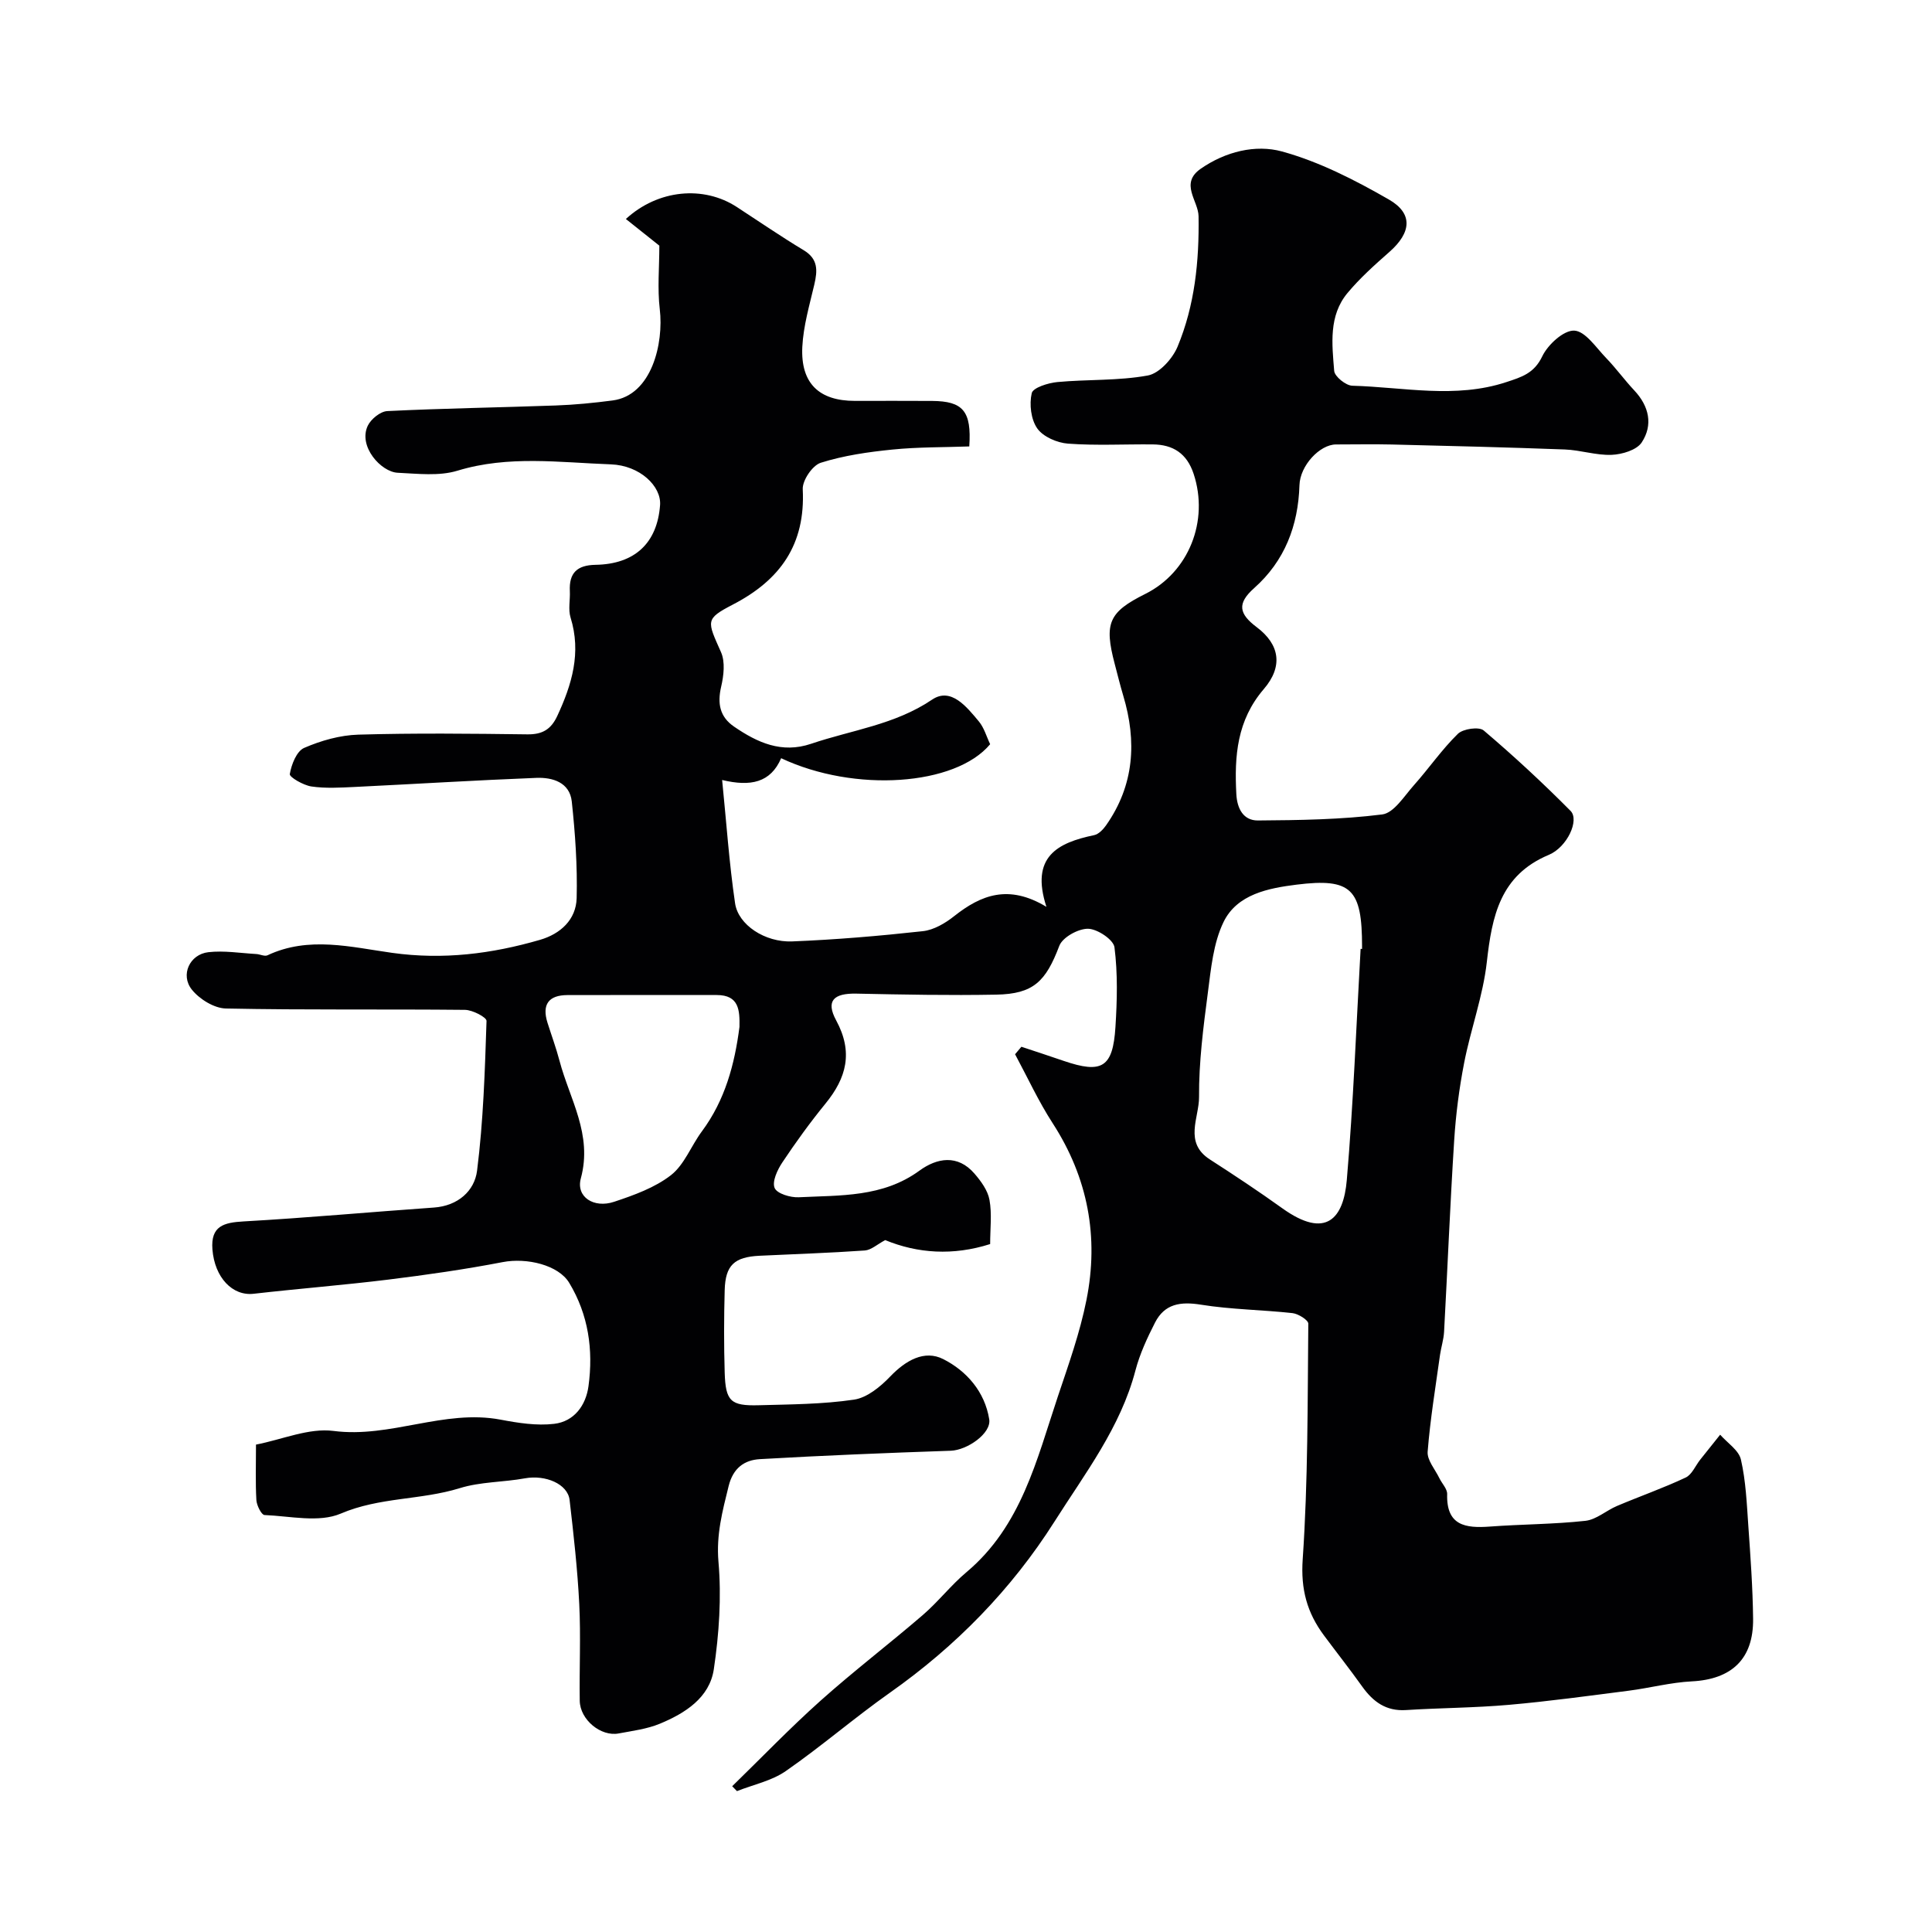 <svg enable-background="new 0 0 400 400" viewBox="0 0 400 400" xmlns="http://www.w3.org/2000/svg"><path d="m151.59 369.82c6.09-5.93 11.99-12.07 18.32-17.73 6.85-6.12 14.17-11.71 21.14-17.71 3.2-2.76 5.83-6.18 9.06-8.89 11.35-9.53 14.52-23.25 18.9-36.34 2.21-6.6 4.58-13.21 5.93-20.01 2.6-13.01.32-25.28-6.99-36.58-2.94-4.54-5.22-9.51-7.79-14.29.44-.52.87-1.03 1.31-1.55 2.93.97 5.86 1.93 8.77 2.93 7.91 2.7 10.17 1.37 10.7-7.01.35-5.49.49-11.08-.2-16.51-.2-1.58-3.54-3.81-5.47-3.84-2.03-.03-5.27 1.76-5.95 3.53-2.8 7.37-5.33 9.97-13.07 10.11-9.65.18-19.3-.01-28.95-.21-4.69-.1-6.38 1.48-4.18 5.54 3.56 6.58 2.15 11.89-2.23 17.25-3.18 3.9-6.14 7.99-8.93 12.18-1.02 1.53-2.14 3.94-1.58 5.27.49 1.17 3.28 2.01 5 1.92 8.6-.43 17.38.04 24.98-5.51 3.62-2.64 7.91-3.42 11.39.61 1.36 1.57 2.76 3.49 3.11 5.44.53 2.89.14 5.94.14 9.15-7.7 2.45-15 1.94-21.73-.82-1.64.87-2.89 2.05-4.22 2.15-7.25.51-14.52.74-21.78 1.09-5.23.25-7.09 1.95-7.23 7.12-.16 5.69-.17 11.39 0 17.08.18 5.9 1.22 6.91 7.04 6.75 6.59-.18 13.24-.2 19.74-1.16 2.7-.4 5.47-2.68 7.49-4.79 3.18-3.32 7.08-5.58 10.98-3.6 4.8 2.43 8.6 6.72 9.52 12.47.46 2.89-4.53 6.38-7.97 6.5-13.18.45-26.36.98-39.52 1.74-3.2.19-5.54 1.82-6.47 5.6-1.28 5.18-2.58 10.04-2.1 15.64.64 7.35.13 14.93-.96 22.25-.88 5.92-5.95 9.12-11.18 11.29-2.66 1.1-5.64 1.47-8.51 2.01-3.7.71-8.01-2.85-8.07-6.76-.1-6.66.23-13.35-.1-20-.36-7.21-1.17-14.4-2-21.57-.39-3.34-5.02-5.26-9.24-4.49-4.48.82-9.21.7-13.51 2.04-8.04 2.49-16.59 1.83-24.62 5.26-4.51 1.93-10.49.52-15.8.3-.63-.03-1.61-1.98-1.68-3.09-.21-3.64-.08-7.3-.08-11.49 5.46-1.06 10.95-3.49 16.05-2.83 11.8 1.53 22.86-4.54 34.57-2.34 3.64.69 7.48 1.3 11.11.87 4.12-.48 6.57-3.79 7.11-7.8 1.02-7.51 0-14.78-3.99-21.39-2.22-3.69-8.76-5.26-13.79-4.29-7.84 1.51-15.76 2.64-23.68 3.62-9.27 1.14-18.58 1.87-27.86 2.93-4.39.51-8.08-3.36-8.54-9.18-.38-4.86 2.35-5.57 6.48-5.8 13.14-.74 26.25-1.95 39.38-2.87 4.98-.35 8.4-3.45 8.93-7.62 1.3-10.26 1.62-20.66 1.96-31.02.02-.75-2.9-2.28-4.47-2.29-16.5-.17-33 .06-49.49-.28-2.43-.05-5.47-1.93-7.05-3.91-2.43-3.03-.45-7.31 3.42-7.75 3.24-.37 6.6.19 9.9.38.8.04 1.75.55 2.35.26 8.53-4.02 17.33-1.68 25.81-.5 10.55 1.47 20.58.21 30.58-2.69 4.26-1.23 7.49-4.18 7.61-8.65.17-6.66-.3-13.37-1.01-20-.43-3.96-3.98-5.02-7.32-4.89-12.54.49-25.07 1.27-37.61 1.88-2.99.14-6.04.33-8.98-.1-1.67-.25-4.58-1.94-4.47-2.57.33-1.97 1.41-4.73 2.96-5.41 3.5-1.52 7.44-2.64 11.23-2.75 11.66-.34 23.33-.21 34.99-.06 3.08.04 4.88-1 6.18-3.77 3.05-6.55 5.03-13.12 2.77-20.41-.52-1.68-.06-3.65-.15-5.47-.19-3.75 1.48-5.38 5.3-5.45 8.17-.13 12.79-4.52 13.38-12.35.3-3.89-4.15-8.23-10.18-8.45-10.58-.38-21.2-1.91-31.76 1.31-3.83 1.17-8.25.62-12.38.43-3.45-.16-8.24-5.48-6.19-9.75.66-1.37 2.6-2.95 4.03-3.02 11.62-.57 23.26-.74 34.89-1.16 3.93-.14 7.87-.53 11.77-1.04 8.1-1.06 10.6-11.83 9.76-18.88-.51-4.3-.09-8.7-.09-13.17-1.91-1.52-4.38-3.48-6.93-5.52 6.67-6.13 16.1-6.96 22.96-2.49 4.61 3 9.15 6.12 13.85 8.95 3.02 1.82 2.88 4.2 2.21 7.09-1 4.28-2.27 8.58-2.49 12.92-.37 7.57 3.48 11.19 10.89 11.19 5.33 0 10.67-.03 16 .01 6.34.05 8.18 2.06 7.68 9.42-5.24.19-10.63.11-15.95.65-4.99.5-10.05 1.23-14.8 2.73-1.72.54-3.83 3.65-3.73 5.49.57 11.41-4.62 18.77-14.49 23.88-5.78 3-5.3 3.37-2.43 9.85.89 2.01.56 4.85.03 7.13-.81 3.48-.3 6.25 2.67 8.28 4.82 3.3 9.84 5.62 15.96 3.55 8.4-2.85 17.31-3.92 25.04-9.14 3.91-2.64 7.17 1.51 9.67 4.5 1.11 1.33 1.6 3.17 2.35 4.73-7.2 8.63-28.06 10.06-43.27 2.9-2.19 5.06-6.31 5.93-12.22 4.51.88 8.72 1.45 17.17 2.68 25.53.65 4.46 6.18 8.11 11.8 7.89 9.04-.36 18.08-1.13 27.08-2.12 2.27-.25 4.64-1.65 6.49-3.12 5.54-4.38 11.25-6.65 19.09-1.92-3.38-10.4 2.34-13.27 9.87-14.84.93-.19 1.87-1.17 2.47-2.02 5.85-8.32 6.41-17.38 3.56-26.88-.65-2.18-1.19-4.39-1.77-6.59-2.22-8.41-1.21-10.69 6.33-14.45 9.03-4.5 13.23-15.14 10.02-24.86-1.4-4.23-4.25-6.06-8.46-6.1-5.85-.06-11.73.27-17.55-.16-2.25-.17-5.14-1.41-6.36-3.14-1.32-1.87-1.68-5.02-1.15-7.31.26-1.14 3.39-2.12 5.3-2.3 6.24-.58 12.62-.24 18.74-1.36 2.38-.44 5.11-3.47 6.15-5.96 3.57-8.58 4.49-17.69 4.35-27.01-.05-3.21-3.95-6.77.43-9.82 5.13-3.58 11.38-5.09 16.84-3.59 7.72 2.12 15.12 5.92 22.12 9.94 5.09 2.92 4.64 6.88.13 10.85-3.04 2.68-6.11 5.42-8.69 8.52-3.92 4.71-3.2 10.58-2.75 16.12.09 1.16 2.42 3.04 3.75 3.07 10.63.29 21.3 2.74 31.89-.75 3.2-1.05 5.76-1.82 7.44-5.34 1.16-2.42 4.43-5.42 6.62-5.32 2.3.11 4.53 3.53 6.61 5.68 2.05 2.12 3.79 4.54 5.82 6.7 3.08 3.28 3.92 7.15 1.54 10.77-1.04 1.58-4.05 2.48-6.22 2.57-3.21.13-6.45-.99-9.7-1.11-11.93-.45-23.87-.74-35.8-1.03-3.85-.09-7.71-.01-11.57-.01-3.35 0-7.45 4.36-7.57 8.43-.26 8.4-3.06 15.69-9.38 21.31-3.58 3.19-3.17 5.31.53 8.09 4.78 3.59 5.49 8.13 1.47 12.81-5.57 6.49-6.11 13.87-5.69 21.75.16 3.05 1.48 5.47 4.45 5.46 8.6-.06 17.25-.18 25.76-1.25 2.42-.31 4.56-3.82 6.58-6.08 3.1-3.48 5.76-7.37 9.08-10.61 1.07-1.05 4.37-1.52 5.34-.7 6.23 5.29 12.24 10.86 17.99 16.66 1.88 1.9-.69 7.5-4.51 9.1-10.08 4.22-11.76 12.69-12.83 22.19-.79 7.05-3.34 13.89-4.7 20.91-1.03 5.29-1.72 10.68-2.06 16.06-.84 13.19-1.37 26.4-2.09 39.6-.09 1.6-.61 3.17-.84 4.77-.93 6.67-2.03 13.33-2.56 20.03-.14 1.75 1.54 3.66 2.42 5.48.54 1.12 1.65 2.22 1.62 3.31-.19 6.53 3.78 7.09 8.84 6.72 6.59-.49 13.22-.47 19.78-1.19 2.27-.25 4.32-2.14 6.55-3.08 4.72-2 9.58-3.7 14.21-5.88 1.3-.61 2.01-2.44 3.01-3.7 1.37-1.73 2.75-3.45 4.13-5.17 1.49 1.7 3.86 3.21 4.3 5.15 1.02 4.45 1.21 9.1 1.53 13.69.45 6.42.92 12.86.99 19.3.09 8.31-4.45 12.51-12.7 12.93-4.37.22-8.68 1.37-13.03 1.93-8.27 1.06-16.54 2.2-24.85 2.93-7.07.62-14.19.63-21.27 1.08-4.14.27-6.82-1.71-9.08-4.87-2.56-3.59-5.3-7.06-7.93-10.6-3.48-4.69-4.82-9.51-4.39-15.75 1.11-16.21 1-32.51 1.16-48.78.01-.74-2.06-2.04-3.26-2.18-6.31-.7-12.72-.74-18.97-1.75-4.23-.68-7.51-.19-9.5 3.7-1.62 3.17-3.16 6.49-4.06 9.92-3.09 11.8-10.44 21.31-16.76 31.29-8.91 14.04-20.41 25.8-34.08 35.43-7.34 5.18-14.17 11.1-21.55 16.22-2.92 2.03-6.72 2.81-10.11 4.15-.35-.35-.67-.68-.99-1.01zm130.11-173.37c.1.01.2.01.3.02 0-.17 0-.33 0-.5 0-11.88-2.16-14.24-13.58-12.81-5.73.72-12.29 1.94-15.1 7.74-2.13 4.39-2.6 9.69-3.25 14.66-.94 7.16-1.87 14.38-1.82 21.57.03 4.26-3.21 9.41 2.24 12.92 5.06 3.26 10.09 6.59 14.98 10.1 9.13 6.55 12.7 2.05 13.37-5.84 1.36-15.93 1.96-31.91 2.86-47.86zm-128.6 16.15c.06-3.43-.07-6.59-4.71-6.59-10.3 0-20.6-.02-30.9.01-3.93.01-5.32 1.97-4.14 5.72.83 2.63 1.79 5.22 2.49 7.88 2.1 7.96 6.88 15.24 4.42 24.33-1.06 3.89 2.71 6.26 6.88 4.87 4.11-1.37 8.44-2.92 11.78-5.52 2.79-2.18 4.18-6.09 6.41-9.08 4.79-6.46 6.77-13.86 7.77-21.62z" fill="#010103"/></svg>
